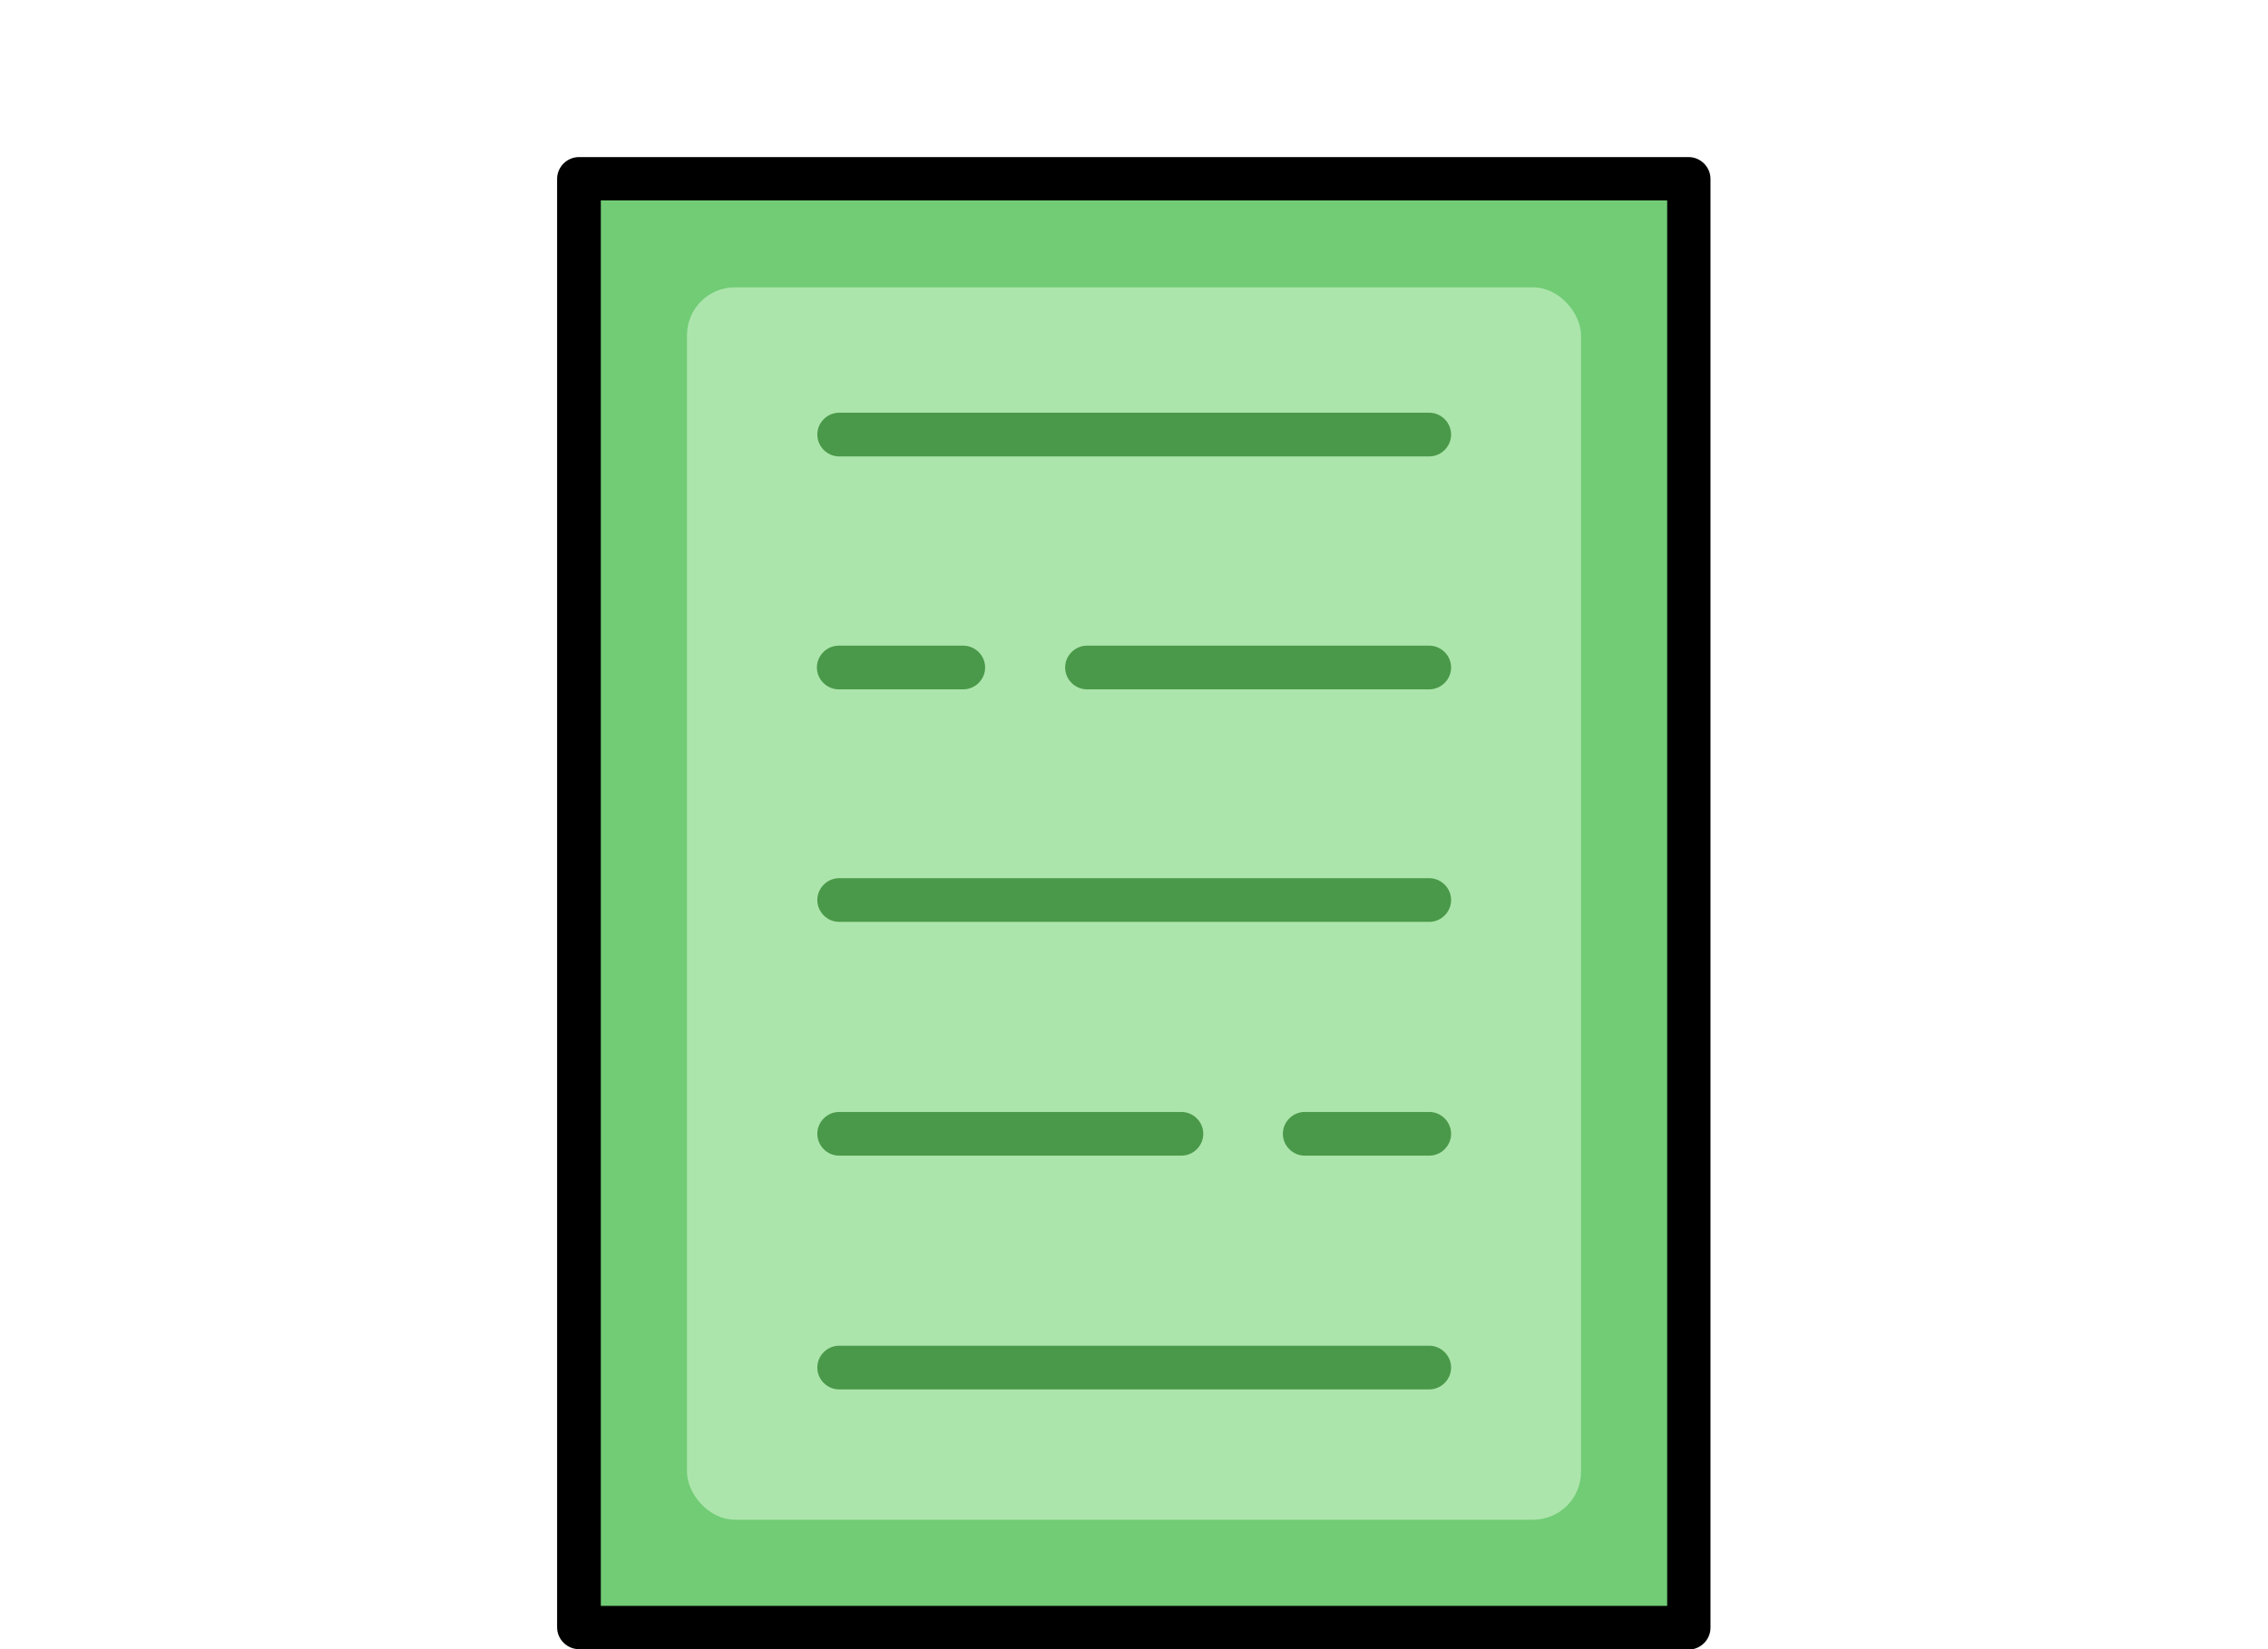 <?xml version="1.0" encoding="UTF-8"?>
<svg id="_Слой_1" data-name="Слой 1" xmlns="http://www.w3.org/2000/svg" viewBox="0 0 55 40">
  <defs>
    <style>
      .cls-1 {
        fill: #4a994a;
      }

      .cls-2 {
        fill: #71cc75;
      }

      .cls-3 {
        fill: #ace5ac;
      }
    </style>
  </defs>
  <g id="_разное" data-name="разное">
    <g>
      <g>
        <rect class="cls-2" x="14.04" y="4.34" width="26.91" height="35.14"/>
        <path d="m40.96,40H14.04c-.29,0-.53-.24-.53-.53V4.34c0-.29.24-.53.53-.53h26.91c.29,0,.53.24.53.53v35.14c0,.29-.24.53-.53.53Zm-26.39-1.05h25.86V4.86H14.57v34.09Z"/>
      </g>
      <rect class="cls-3" x="16.66" y="6.97" width="21.68" height="29.89" rx="1.16" ry="1.16"/>
      <g>
        <path class="cls-1" d="m34.66,16.72h-8.3c-.29,0-.53-.24-.53-.53s.24-.53.53-.53h8.3c.29,0,.53.24.53.53s-.24.53-.53.53Z"/>
        <path class="cls-1" d="m23.36,16.72h-3.02c-.29,0-.53-.24-.53-.53s.24-.53.53-.53h3.02c.29,0,.53.24.53.53s-.24.53-.53.53Z"/>
        <path class="cls-1" d="m28.65,28.03h-8.3c-.29,0-.53-.24-.53-.53s.24-.53.53-.53h8.3c.29,0,.53.24.53.53s-.24.53-.53.53Z"/>
        <path class="cls-1" d="m34.66,28.03h-3.02c-.29,0-.53-.24-.53-.53s.24-.53.53-.53h3.02c.29,0,.53.24.53.53s-.24.53-.53.53Z"/>
        <path class="cls-1" d="m34.66,22.36h-14.31c-.29,0-.53-.24-.53-.53s.24-.53.53-.53h14.31c.29,0,.53.24.53.53s-.24.53-.53.53Z"/>
        <path class="cls-1" d="m34.66,33.7h-14.31c-.29,0-.53-.24-.53-.53s.24-.53.53-.53h14.31c.29,0,.53.24.53.53s-.24.53-.53.53Z"/>
        <path class="cls-1" d="m34.66,11.07h-14.31c-.29,0-.53-.24-.53-.53s.24-.53.53-.53h14.31c.29,0,.53.24.53.53s-.24.53-.53.53Z"/>
      </g>
    </g>
  </g>
</svg>